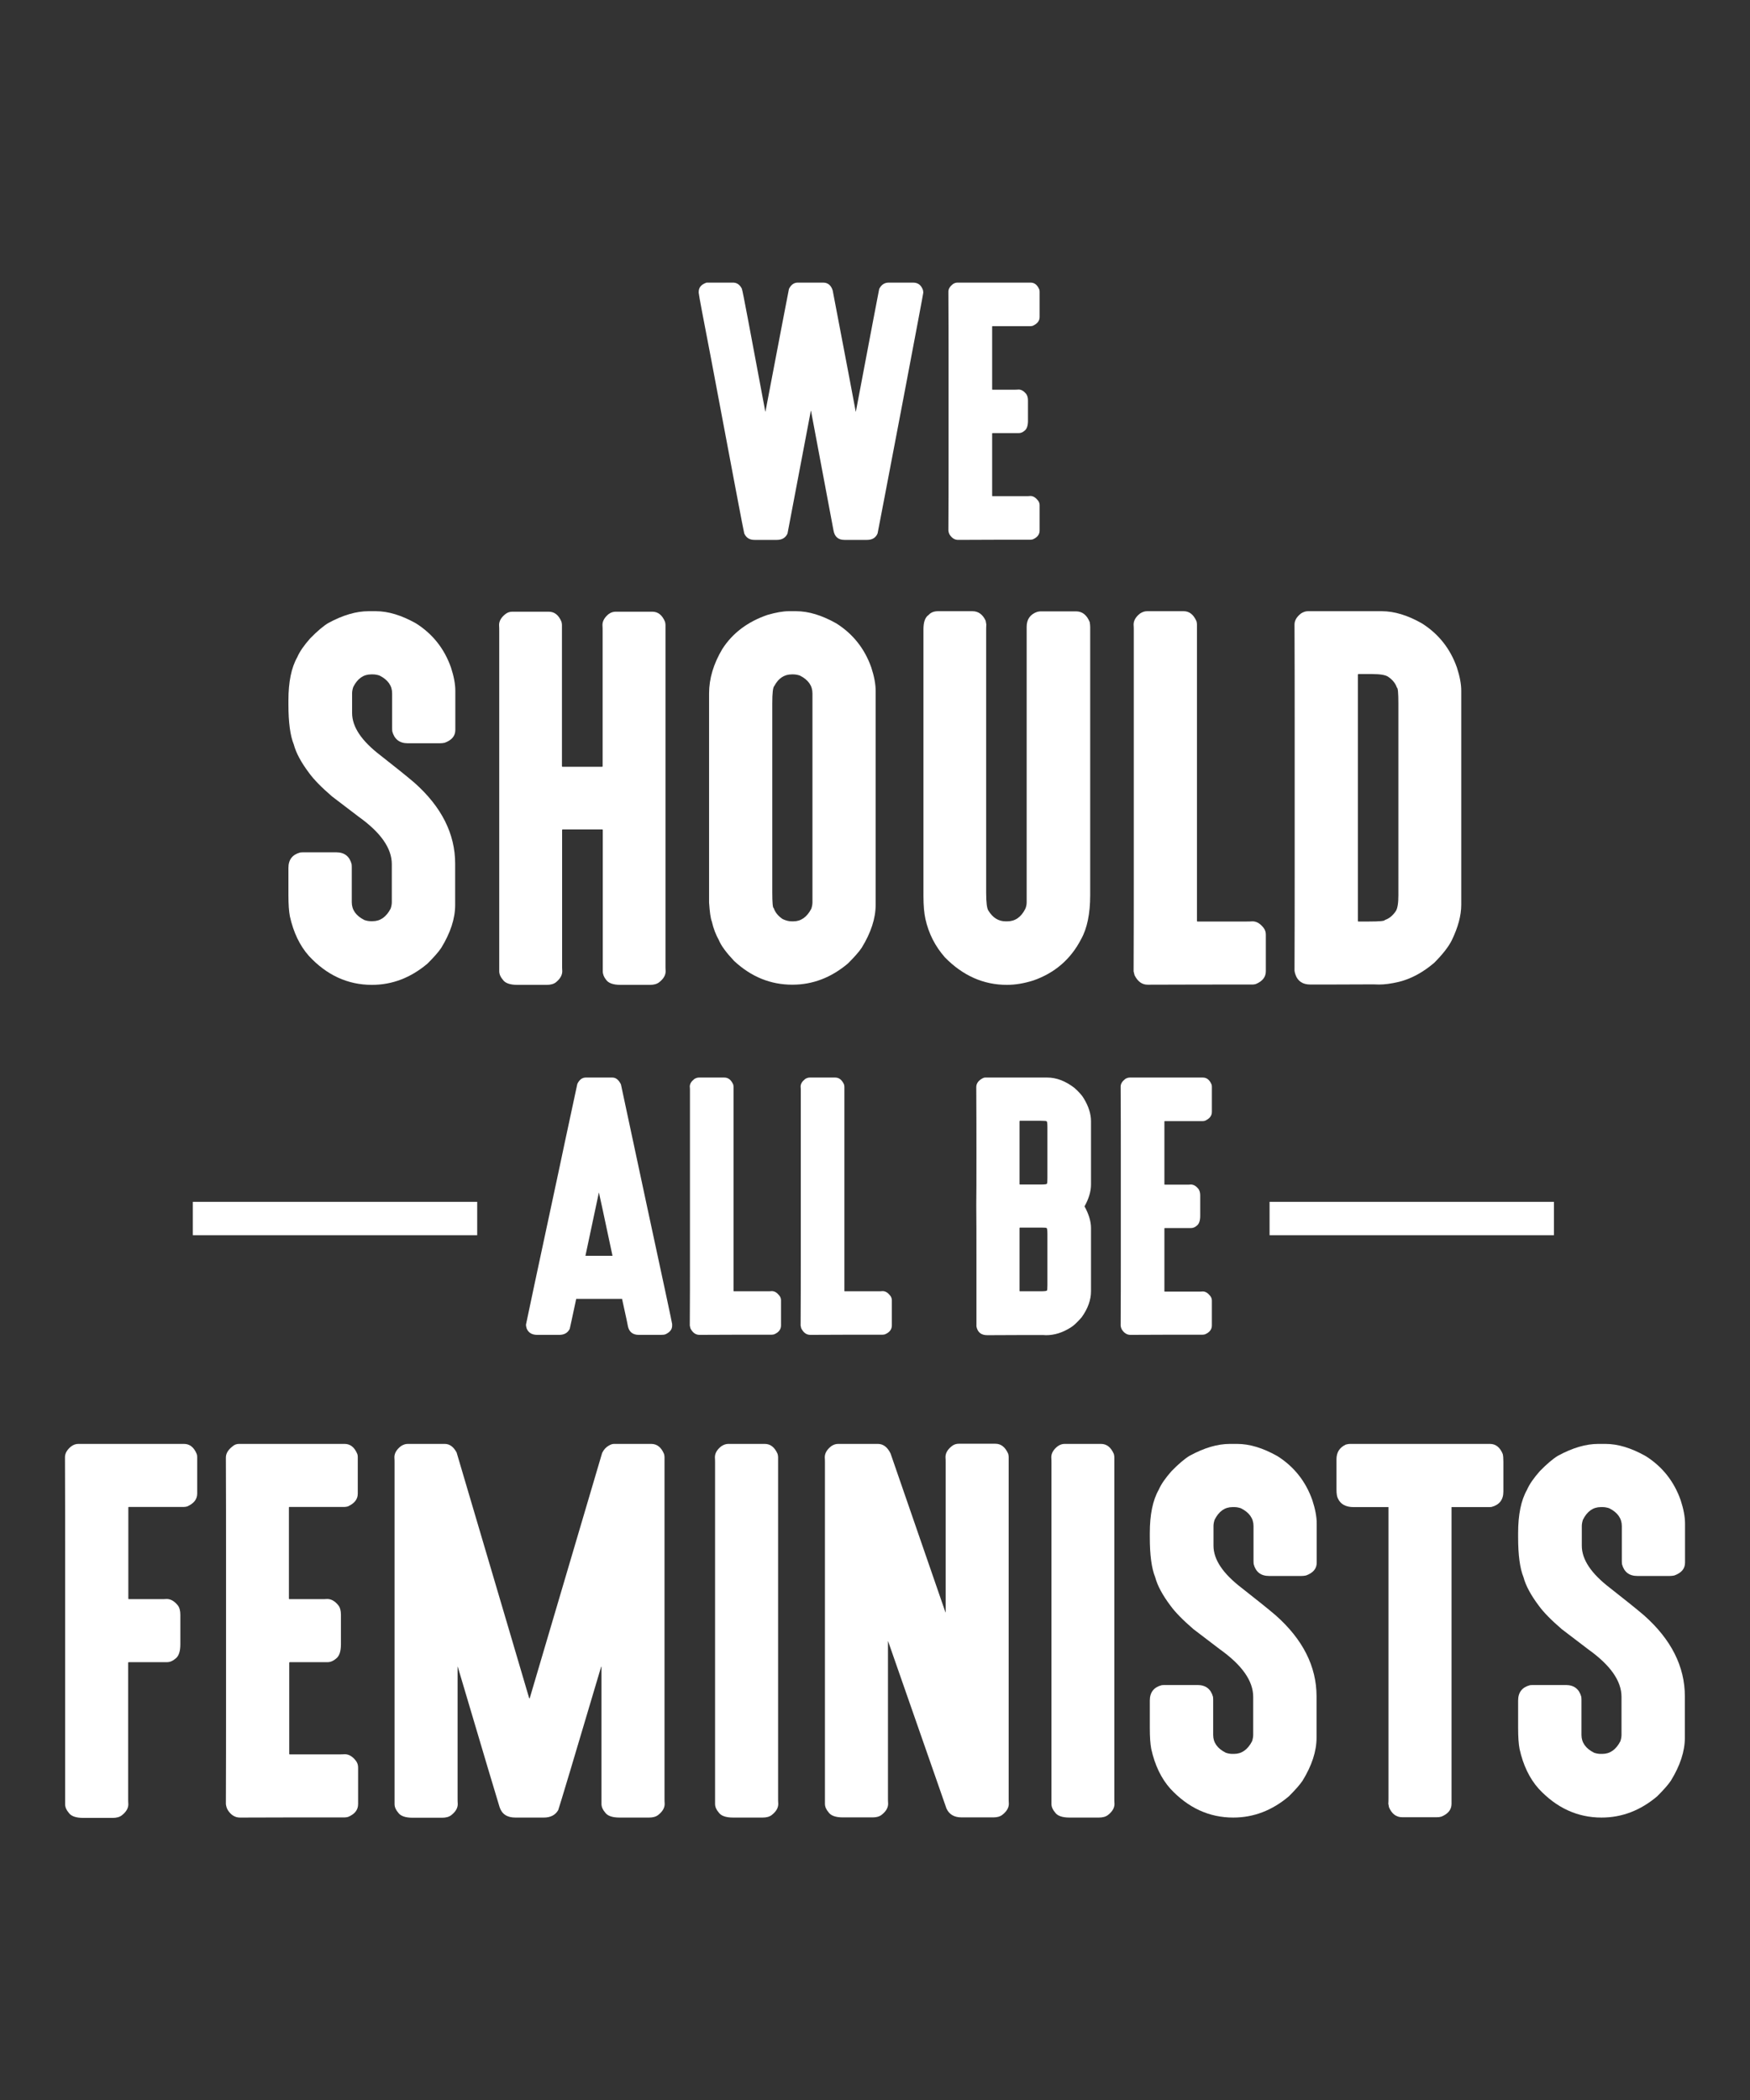 <?xml version="1.0" encoding="utf-8"?>
<!-- Generator: Adobe Illustrator 18.0.0, SVG Export Plug-In . SVG Version: 6.00 Build 0)  -->
<!DOCTYPE svg PUBLIC "-//W3C//DTD SVG 1.1//EN" "http://www.w3.org/Graphics/SVG/1.1/DTD/svg11.dtd">
<svg version="1.1" id="Layer_1" xmlns="http://www.w3.org/2000/svg" xmlns:xlink="http://www.w3.org/1999/xlink" x="0px" y="0px"
	 viewBox="0 0 1080 1296" enable-background="new 0 0 1080 1296" xml:space="preserve">
<rect x="0" y="0" width="1080" height="1296" fill="#333333" stroke="none"/>
<g>
	<g>
		<g>
			<path fill="#FFFFFF" d="M48.3,891.1h65.3c3.5,0,6.1,2.1,7.8,6.2c0.2,0.5,0.3,1.1,0.3,1.9v22.6c0,3.5-2.1,6.1-6.2,7.9
				c-0.8,0.2-1.4,0.3-2,0.3h-34c-0.2,0-0.3,0.1-0.3,0.3v56.3c0,0.2,0.1,0.3,0.3,0.3h19.9c1,0,2.1,0,3.5-0.1c2.4,0,4.7,1.3,6.8,3.9
				c1.1,1.4,1.6,3.4,1.6,5.8v18.3c0,4.4-1,7.3-3,8.8c-1.6,1.4-3.4,2.2-5.3,2.2H79.4c-0.2,0.1-0.3,0.2-0.3,0.3v83.9
				c0,1,0,2.1,0.1,3.5c0,2.4-1.3,4.7-4,6.8c-1.4,1.1-3.3,1.6-5.6,1.6H51.3c-4.5,0-7.5-1.1-8.9-3.2c-1.4-1.6-2.2-3.4-2.2-5.2V956.9
				c0-14,0-33.2-0.1-57.6c0-2.4,1.3-4.7,4-6.8C45.4,891.6,46.8,891.1,48.3,891.1z"/>
			<path fill="#FFFFFF" d="M147.4,891.1h65.3c3.5,0,6.1,2.1,7.8,6.2c0.2,0.5,0.3,1.1,0.3,1.9v22.6c0,3.5-2.1,6.1-6.2,7.9
				c-0.8,0.2-1.4,0.3-2,0.3h-34c-0.2,0-0.3,0.1-0.3,0.3v56.3c0,0.2,0.1,0.3,0.3,0.3h19.9c1,0,2.1,0,3.5-0.1c2.4,0,4.7,1.3,6.8,3.9
				c1.1,1.4,1.6,3.4,1.6,5.8v18.3c0,4.4-1,7.3-3,8.8c-1.6,1.4-3.4,2.2-5.3,2.2h-23.3c-0.2,0.1-0.3,0.2-0.3,0.3v56.3
				c0,0.2,0.1,0.3,0.3,0.3h30.5c1,0,2.1,0,3.5-0.1c2.4,0,4.7,1.3,6.8,4c1,1.3,1.4,2.7,1.4,4.2v22.6c0,3.6-2.1,6.2-6.2,7.9
				c-0.8,0.2-1.4,0.3-2,0.3h-7.3c-13.5,0-32.7,0-57.4,0.1c-3,0-5.5-1.5-7.5-4.6c-0.6-1-1-2.2-1.2-3.7c0.1-23.8,0.1-42.7,0.1-56.6
				v-99.7c0-14,0-33.2-0.1-57.6c0-2.4,1.3-4.7,4-6.8C144.6,891.6,146,891.1,147.4,891.1z"/>
			<path fill="#FFFFFF" d="M251.6,891.1h22.9c3,0,5.4,1.8,7.3,5.3c28.2,95.5,43.2,146.1,44.8,151.7h0.3l44.7-151.4
				c1-2.1,2.4-3.6,4.2-4.6c1.2-0.7,2.2-1,3.2-1h22.9c3.6,0,6.2,2.1,7.9,6.2c0.2,0.8,0.3,1.4,0.3,2v210.5c0,1,0,2.1,0.1,3.5
				c0,2.4-1.3,4.7-4,6.8c-1.4,1.1-3.3,1.6-5.6,1.6h-18.3c-4.5,0-7.5-1.1-8.9-3.2c-1.4-1.6-2.2-3.4-2.2-5.2v-84.7H371
				c-16.7,56.4-25.6,85.9-26.5,88.5c-1.8,3.1-4.8,4.6-8.9,4.6H318c-5.1,0-8.3-2.2-9.7-6.5c-0.8-2.4-9.4-31.3-25.8-86.6h-0.1v81.3
				c0,1,0,2.1,0.1,3.5c0,2.4-1.3,4.7-4,6.8c-1.4,1.1-3.3,1.6-5.6,1.6h-18.3c-4.5,0-7.5-1.1-8.9-3.2c-1.4-1.6-2.2-3.4-2.2-5.2V902.8
				c0-1,0-2.1-0.1-3.5c0-2.4,1.3-4.7,4-6.8C248.8,891.6,250.1,891.1,251.6,891.1z"/>
			<path fill="#FFFFFF" d="M449.4,891.1h22.6c3.5,0,6.1,2.1,7.9,6.2c0.2,0.8,0.3,1.4,0.3,2v210.5c0,1,0,2.1,0.1,3.5
				c0,2.4-1.3,4.7-4,6.8c-1.4,1.1-3.3,1.6-5.6,1.6h-18.3c-4.5,0-7.5-1.1-8.9-3.2c-1.4-1.6-2.2-3.4-2.2-5.2V902.8c0-1,0-2.1-0.1-3.5
				c0-2.4,1.3-4.7,4-6.8C446.6,891.6,448,891.1,449.4,891.1z"/>
			<path fill="#FFFFFF" d="M517.2,891.1h24.6c3.3,0,5.9,2,7.8,5.9l33.9,98.1h0.1v-92.4c0-1,0-2.1-0.1-3.5c0-2.4,1.3-4.7,4-6.8
				c1.3-1,2.7-1.4,4.2-1.4h22.6c3.5,0,6.1,2.1,7.9,6.2c0.2,0.8,0.3,1.4,0.3,2v210.5c0,1,0,2.1,0.1,3.5c0,2.4-1.3,4.7-4,6.8
				c-1.4,1.1-3.3,1.6-5.6,1.6h-19.5c-4.6,0-7.7-1.8-9.4-5.5l-36-103.2H548v96.8c0,1,0,2.1,0.1,3.5c0,2.4-1.3,4.7-4,6.8
				c-1.4,1.1-3.3,1.6-5.6,1.6h-18.3c-4.5,0-7.5-1.1-8.9-3.2c-1.4-1.6-2.2-3.4-2.2-5.2V902.8c0-1,0-2.1-0.1-3.5c0-2.4,1.3-4.7,4-6.8
				C514.3,891.6,515.7,891.1,517.2,891.1z"/>
			<path fill="#FFFFFF" d="M656.9,891.1h22.6c3.5,0,6.1,2.1,7.9,6.2c0.2,0.8,0.3,1.4,0.3,2v210.5c0,1,0,2.1,0.1,3.5
				c0,2.4-1.3,4.7-4,6.8c-1.4,1.1-3.3,1.6-5.6,1.6H660c-4.5,0-7.5-1.1-8.9-3.2c-1.4-1.6-2.2-3.4-2.2-5.2V902.8c0-1,0-2.1-0.1-3.5
				c0-2.4,1.3-4.7,4-6.8C654.1,891.6,655.5,891.1,656.9,891.1z"/>
			<path fill="#FFFFFF" d="M759,891.1h4.5c7.7,0,15.9,2.5,24.8,7.5c10.3,6.5,17.5,15.6,21.6,27.2c1.8,5.5,2.7,10.3,2.7,14.4v24.2
				c0,3.7-2.2,6.3-6.6,7.9c-1,0.2-1.9,0.3-2.9,0.3h-19.9c-5,0-8.2-2.4-9.5-7.3c-0.1-1-0.1-1.7-0.1-2.3v-21.2c0-4.7-2.6-8.4-7.8-11
				c-1.5-0.5-2.9-0.7-4-0.7h-1.2c-4.7,0-8.4,2.6-11,7.8c-0.5,1.5-0.7,2.8-0.7,3.9v12.1c0,8.6,5.8,17.2,17.4,26.1
				c8.5,6.7,15.6,12.3,21,16.9c16.8,14.9,25.2,31.6,25.2,50v25.5c0,8.4-2.9,17.2-8.6,26.5c-1.8,2.7-4.7,5.9-8.5,9.7
				c-10.3,8.7-21.7,13.1-34.3,13.1c-14.9,0-27.9-6-38.9-17.9c-5.6-6.3-9.5-14.5-11.7-24.4c-0.6-3.1-0.9-7.4-0.9-13v-16.9
				c0-5,2.4-8.2,7.3-9.5c1-0.1,1.7-0.1,2.3-0.1h19.9c5,0,8.2,2.5,9.5,7.3c0.1,1,0.1,1.7,0.1,2.3v21.2c0,4.7,2.6,8.4,7.8,11
				c1.5,0.5,2.8,0.7,3.9,0.7h1.2c4.7,0,8.4-2.6,11.1-7.8c0.5-1.5,0.7-2.8,0.7-3.9v-23.5c0-9.8-6.8-19.5-20.5-29.3l-16.4-12.5
				c-6.5-5.6-11.2-10.4-14.1-14.4c-4.9-6.5-8.1-12.4-9.5-17.7c-2.2-5.4-3.3-13.6-3.3-24.6v-2.6c0-11.3,1.8-20.2,5.5-26.7
				c1.5-3.5,4.2-7.3,7.9-11.5c4.4-4.5,8.2-7.7,11.2-9.5C743.2,893.5,751.4,891.1,759,891.1z"/>
			<path fill="#FFFFFF" d="M833.2,891.1h86.3c3.6,0,6.2,2.1,7.9,6.2c0.3,1.2,0.4,2.8,0.4,4.9v18.3c0,5-2.4,8.2-7.3,9.5
				c-0.9,0.1-1.6,0.1-2.2,0.1h-22.5v183.1c0,3.6-2.1,6.2-6.2,7.9c-1,0.3-1.9,0.4-2.9,0.4h-21.3c-3.7,0-6.5-2.1-8.2-6.2
				c-0.2-1.2-0.3-1.9-0.4-1.9c0.1-1.7,0.1-3,0.1-3.9V930.1h-21.5c-4.9,0-8.1-1.8-9.7-5.3c-0.6-1.1-0.9-2.9-0.9-5.6v-18.6
				c0-4.3,1.9-7.3,5.8-9.1C831.7,891.2,832.5,891.1,833.2,891.1z"/>
			<path fill="#FFFFFF" d="M986.3,891.1h4.5c7.7,0,15.9,2.5,24.8,7.5c10.3,6.5,17.5,15.6,21.6,27.2c1.8,5.5,2.7,10.3,2.7,14.4v24.2
				c0,3.7-2.2,6.3-6.6,7.9c-1,0.2-1.9,0.3-2.9,0.3h-19.9c-5,0-8.2-2.4-9.5-7.3c-0.1-1-0.1-1.7-0.1-2.3v-21.2c0-4.7-2.6-8.4-7.8-11
				c-1.5-0.5-2.9-0.7-4-0.7h-1.2c-4.7,0-8.4,2.6-11,7.8c-0.5,1.5-0.7,2.8-0.7,3.9v12.1c0,8.6,5.8,17.2,17.4,26.1
				c8.5,6.7,15.6,12.3,21,16.9c16.8,14.9,25.2,31.6,25.2,50v25.5c0,8.4-2.9,17.2-8.6,26.5c-1.8,2.7-4.7,5.9-8.5,9.7
				c-10.3,8.7-21.7,13.1-34.3,13.1c-14.9,0-27.9-6-38.9-17.9c-5.6-6.3-9.5-14.5-11.7-24.4c-0.6-3.1-0.9-7.4-0.9-13v-16.9
				c0-5,2.4-8.2,7.3-9.5c1-0.1,1.7-0.1,2.3-0.1h19.9c5,0,8.2,2.5,9.5,7.3c0.1,1,0.1,1.7,0.1,2.3v21.2c0,4.7,2.6,8.4,7.8,11
				c1.5,0.5,2.8,0.7,3.9,0.7h1.2c4.7,0,8.4-2.6,11.1-7.8c0.5-1.5,0.7-2.8,0.7-3.9v-23.5c0-9.8-6.8-19.5-20.5-29.3l-16.4-12.5
				c-6.5-5.6-11.2-10.4-14.1-14.4c-4.9-6.5-8.1-12.4-9.5-17.7c-2.2-5.4-3.3-13.6-3.3-24.6v-2.6c0-11.3,1.8-20.2,5.5-26.7
				c1.5-3.5,4.2-7.3,7.9-11.5c4.4-4.5,8.2-7.7,11.2-9.5C970.5,893.5,978.8,891.1,986.3,891.1z"/>
		</g>
	</g>
	<g>
		<path fill="#FFFFFF" d="M437.1,174.4h15.2c2.4,0,4.2,1.2,5.5,3.7c0.3,0.6,1.6,7.3,4,20l10.5,55.9h0.1c9.3-49,14.2-74.2,14.5-75.7
			c1.3-2.6,3.1-3.9,5.5-3.9h15.5c3,0,5,1.6,6,4.9c9.3,48.6,14,73.5,14.2,74.7h0.1c9.4-49.7,14.2-74.9,14.4-75.7
			c1.3-2.6,3.3-3.9,5.9-3.9h15c3,0,5,1.5,6.1,4.6c0.1,0.5,0.2,1.1,0.2,1.6c0,0.5-4,21.6-11.9,63.3c-10.7,56.1-16.1,84.5-16.3,85.3
			c-1.1,2.6-3.2,4-6.5,4h-14c-3.7,0-6-1.9-6.7-5.8l-13.9-73.9h-0.1c-9.5,49.8-14.3,75.1-14.4,75.8c-1.2,2.6-3.4,3.9-6.5,3.9h-13.9
			c-3,0-5.1-1.3-6.3-4c-0.3-0.8-7.1-36.8-20.5-108c-4.8-24.9-7.4-38.4-7.6-40.5v-0.6c0-2.7,1.6-4.6,4.9-5.7
			C436.2,174.4,436.7,174.4,437.1,174.4z"/>
		<path fill="#FFFFFF" d="M591,174.4h45c2.4,0,4.2,1.4,5.4,4.3c0.1,0.3,0.2,0.8,0.2,1.3v15.6c0,2.4-1.4,4.2-4.3,5.5
			c-0.5,0.1-1,0.2-1.4,0.2h-23.4c-0.1,0-0.2,0.1-0.2,0.2v38.8c0,0.1,0.1,0.2,0.2,0.2h13.7c0.7,0,1.5,0,2.4-0.1
			c1.7,0,3.2,0.9,4.7,2.7c0.7,1,1.1,2.3,1.1,4v12.6c0,3-0.7,5.1-2.1,6.1c-1.1,1-2.3,1.5-3.7,1.5h-16.1c-0.1,0.1-0.2,0.1-0.2,0.2V306
			c0,0.1,0.1,0.2,0.2,0.2h21c0.7,0,1.5,0,2.4-0.1c1.7,0,3.2,0.9,4.7,2.8c0.7,0.9,1,1.9,1,2.9v15.6c0,2.4-1.4,4.3-4.3,5.5
			c-0.5,0.1-1,0.2-1.4,0.2h-5.1c-9.3,0-22.5,0-39.5,0.1c-2.1,0-3.8-1.1-5.2-3.2c-0.4-0.7-0.7-1.5-0.8-2.6c0.1-16.4,0.1-29.4,0.1-39
			v-68.7c0-9.7,0-22.9-0.1-39.7c0-1.7,0.9-3.2,2.8-4.7C589,174.7,590,174.4,591,174.4z"/>
	</g>
	<g>
		<g>
			<path fill="#FFFFFF" d="M227.4,377.2h4.5c7.7,0,15.9,2.5,24.8,7.5c10.3,6.5,17.5,15.6,21.6,27.2c1.8,5.5,2.7,10.3,2.7,14.4v24.2
				c0,3.7-2.2,6.3-6.6,7.9c-1,0.2-1.9,0.3-2.9,0.3h-19.9c-5,0-8.2-2.5-9.5-7.3c-0.1-1-0.1-1.7-0.1-2.3v-21.2c0-4.7-2.6-8.4-7.8-11
				c-1.5-0.5-2.9-0.7-4-0.7H229c-4.7,0-8.4,2.6-11,7.8c-0.5,1.5-0.7,2.8-0.7,3.9V440c0,8.6,5.8,17.2,17.4,26.1
				c8.5,6.7,15.6,12.3,21,16.9c16.8,14.9,25.2,31.6,25.2,50v25.5c0,8.4-2.9,17.2-8.6,26.5c-1.8,2.7-4.7,5.9-8.5,9.7
				c-10.3,8.7-21.7,13.1-34.3,13.1c-14.9,0-27.9-6-38.9-17.9c-5.6-6.3-9.5-14.5-11.7-24.4c-0.6-3.1-0.9-7.4-0.9-13v-16.9
				c0-5,2.4-8.2,7.3-9.5c1-0.1,1.7-0.1,2.3-0.1h19.9c5,0,8.2,2.4,9.5,7.3c0.1,1,0.1,1.7,0.1,2.3v21.2c0,4.7,2.6,8.4,7.8,11
				c1.5,0.5,2.8,0.7,3.9,0.7h1.2c4.7,0,8.4-2.6,11.1-7.8c0.5-1.5,0.7-2.8,0.7-3.9v-23.5c0-9.8-6.8-19.5-20.5-29.3l-16.4-12.5
				c-6.5-5.6-11.2-10.4-14.1-14.4c-4.9-6.5-8.1-12.4-9.5-17.7c-2.2-5.4-3.3-13.6-3.3-24.6v-2.6c0-11.3,1.8-20.2,5.5-26.7
				c1.5-3.5,4.2-7.3,7.9-11.5c4.4-4.5,8.2-7.7,11.2-9.5C211.6,379.6,219.9,377.2,227.4,377.2z"/>
			<path fill="#FFFFFF" d="M316.1,377.5h22.5c3.6,0,6.2,2.1,7.9,6.2c0.2,0.8,0.3,1.4,0.3,2v87.2c0.1,0.2,0.2,0.3,0.3,0.3h24.5
				c0.2,0,0.3-0.1,0.3-0.3v-83.7c0-1,0-2.1-0.1-3.5c0-2.4,1.3-4.7,3.9-6.8c1.4-1,2.9-1.4,4.3-1.4h22.5c3.6,0,6.2,2.1,7.9,6.2
				c0.2,0.8,0.3,1.4,0.3,2v60.5v92.2v57.5c0,1,0,2.1,0.1,3.5c0,2.4-1.3,4.7-4,6.8c-1.4,1.1-3.3,1.6-5.6,1.6h-18.3
				c-4.5,0-7.5-1.1-8.9-3.2c-1.3-1.6-2-3.4-2-5.2v-87.2c0-0.2-0.1-0.3-0.3-0.3h-24.5c-0.2,0.1-0.3,0.2-0.3,0.3v83.7
				c0,1,0,2.1,0.1,3.5c0,2.4-1.3,4.7-3.9,6.8c-1.4,1.1-3.3,1.6-5.6,1.6h-18.3c-4.5,0-7.5-1.1-8.9-3.2c-1.4-1.6-2.2-3.4-2.2-5.2
				v-60.5v-92.2v-57.5c0-1,0-2.1-0.1-3.5c0-2.4,1.3-4.7,4-6.8C313.2,378,314.6,377.5,316.1,377.5z"/>
			<path fill="#FFFFFF" d="M486.8,377.2h4.5c7.7,0,15.9,2.5,24.8,7.5c10.3,6.5,17.5,15.6,21.6,27.2c1.8,5.5,2.7,10.3,2.7,14.4v132.1
				c0,8.4-2.9,17.2-8.6,26.5c-1.8,2.7-4.7,5.9-8.5,9.7c-10.3,8.7-21.7,13.1-34.3,13.1c-13.4,0-25.3-4.8-35.9-14.6
				c-4.9-5.2-8.1-9.5-9.5-13c-1.8-3.2-3.3-7-4.3-11.4c-0.8-2-1.3-5.9-1.7-11.7V427.9c0-9,2.7-18.2,8.2-27.4
				c6.3-9.8,15.6-16.8,27.8-21C478.8,378,483.2,377.2,486.8,377.2z M476.6,434.1v116.6c0,6.4,0.3,9.7,0.9,9.7
				c0.9,2.7,2.7,4.9,5.5,6.8c2.1,1,4,1.4,5.6,1.4h1c4.7,0,8.4-2.6,11.1-7.8c0.5-1.5,0.7-2.8,0.7-3.9v-129c0-4.7-2.6-8.4-7.8-11
				c-1.5-0.5-2.9-0.7-4-0.7h-1c-4.6,0-8.2,2.4-10.7,7.1C477,424.1,476.6,427.7,476.6,434.1z"/>
			<path fill="#FFFFFF" d="M578.9,377.2h21.2c3.7,0,6.4,2,8.2,5.9c0.1,0.5,0.2,1.2,0.4,2.3c-0.1,1.4-0.1,2.5-0.1,3.2V551
				c0,6.1,0.5,9.8,1.4,11c2.7,4.4,6.2,6.6,10.7,6.6h0.9c4.8,0,8.5-2.5,11.1-7.6c0.6-1.3,0.9-2.7,0.9-4.2v-170c0-4.6,2.2-7.7,6.5-9.2
				c0.9-0.2,1.6-0.3,2.2-0.3h21.8c3.8,0,6.6,2.2,8.4,6.6c0.2,1.2,0.3,2.3,0.3,3v165.6c0,11.4-1.9,20.5-5.6,27.1
				c-6.4,12.4-16.3,20.9-29.5,25.5c-5.7,1.8-11.1,2.7-16.3,2.7c-14.4,0-27.1-5.6-38.2-16.9c-6.1-6.9-10.1-14.8-12.1-23.8
				c-0.8-3.6-1.2-8.4-1.2-14.1V388.3c0-4.5,1.1-7.4,3.2-8.8C574.4,378,576.4,377.2,578.9,377.2z"/>
			<path fill="#FFFFFF" d="M707.9,377.2h22.6c3.5,0,6.1,2.1,7.9,6.2c0.2,0.8,0.3,1.4,0.3,2v183c0,0.2,0.1,0.3,0.3,0.3h30.5
				c1,0,2.1,0,3.5-0.1c2.4,0,4.7,1.3,6.8,4c1,1.3,1.4,2.7,1.4,4.2v22.6c0,3.6-2.1,6.2-6.2,7.9c-0.8,0.2-1.4,0.3-2,0.3h-7.3
				c-13.5,0-32.7,0-57.4,0.1c-3.5,0-6.1-1.9-8.1-5.8l-0.6-2.4c0.1-22.6,0.1-41.5,0.1-56.8V388.9c0-1,0-2.1-0.1-3.5
				c0-2.4,1.3-4.7,4-6.8C705,377.7,706.4,377.2,707.9,377.2z"/>
			<path fill="#FFFFFF" d="M807.2,377.2h45.5c7.8,0,16,2.5,24.8,7.5c10.3,6.5,17.5,15.6,21.6,27.2c1.8,5.5,2.7,10.3,2.7,14.4v132.1
				c0,6.6-2,14-5.9,22c-1.9,3.8-5.5,8.5-10.8,13.8c-6.9,5.9-14.1,9.8-21.6,11.7c-5,1.2-9.1,1.7-12.4,1.7c-0.3,0-1.4,0-3.5-0.1
				c-19.3,0.1-32.3,0.1-38.9,0.1c-4.7,0-7.8-2-9.2-6.1c-0.3-0.8-0.5-1.6-0.6-2.4c0.1-23.9,0.1-43,0.1-57.4V443c0-14,0-33.2-0.1-57.6
				c0-2.4,1.3-4.7,4-6.8C804.3,377.7,805.7,377.2,807.2,377.2z M838,416.4v152c0,0.2,0.1,0.3,0.3,0.3h6.6c6.4,0,9.7-0.3,9.7-0.9
				c2.7-0.9,4.9-2.7,6.8-5.5c1.1-1.7,1.6-5,1.6-9.8V434.1c0-6.4-0.3-9.7-0.9-9.7c-0.9-2.7-2.7-4.9-5.5-6.8c-1.7-1.1-5-1.6-9.8-1.6
				h-8.5C838.1,416.1,838,416.2,838,416.4z"/>
		</g>
	</g>
	<g>
		<g>
			<g>
				<path fill="#FFFFFF" d="M361.5,665h16.4c2.2,0,3.9,1.4,5.3,4.2l15.8,73.9c10.5,48.7,15.8,73.4,15.8,74v1.1c0,2.2-1.3,3.9-4,5.2
					c-0.7,0.3-1.6,0.4-2.9,0.4h-13.7c-3.5,0-5.7-1.6-6.6-4.9c0-0.3-1.2-6-3.7-17.3h-28.3c-2.4,11.4-3.8,17.6-4,18.5
					c-1.2,2.4-3.3,3.7-6.4,3.7h-13.7c-3.2,0-5.4-1.3-6.5-4c-0.3-1-0.4-1.8-0.4-2.3c0.2-1.3,7.2-34.1,21-98.5
					c0.1-0.5,3.6-17.2,10.7-50.1C357.6,666.3,359.3,665,361.5,665z M369.6,735.9c0,0.2-2.8,13.2-8.3,39.1H378
					C372.5,749.1,369.7,736.1,369.6,735.9L369.6,735.9z"/>
				<path fill="#FFFFFF" d="M431.4,665H447c2.4,0,4.2,1.4,5.5,4.3c0.1,0.5,0.2,1,0.2,1.4v126c0,0.1,0.1,0.2,0.2,0.2h21
					c0.7,0,1.5,0,2.4-0.1c1.7,0,3.2,0.9,4.7,2.8c0.7,0.9,1,1.9,1,2.9V818c0,2.4-1.4,4.3-4.3,5.5c-0.5,0.1-1,0.2-1.4,0.2h-5.1
					c-9.3,0-22.5,0-39.5,0.1c-2.4,0-4.2-1.3-5.6-4l-0.4-1.7c0.1-15.5,0.1-28.6,0.1-39.1V673c0-0.7,0-1.5-0.1-2.4
					c0-1.7,0.9-3.2,2.8-4.7C429.5,665.3,430.4,665,431.4,665z"/>
				<path fill="#FFFFFF" d="M499.8,665h15.6c2.4,0,4.2,1.4,5.5,4.3c0.1,0.5,0.2,1,0.2,1.4v126c0,0.1,0.1,0.2,0.2,0.2h21
					c0.7,0,1.5,0,2.4-0.1c1.7,0,3.2,0.9,4.7,2.8c0.7,0.9,1,1.9,1,2.9V818c0,2.4-1.4,4.3-4.3,5.5c-0.5,0.1-1,0.2-1.4,0.2h-5.1
					c-9.3,0-22.5,0-39.5,0.1c-2.4,0-4.2-1.3-5.6-4l-0.4-1.7c0.1-15.5,0.1-28.6,0.1-39.1V673c0-0.7,0-1.5-0.1-2.4
					c0-1.7,0.9-3.2,2.8-4.7C497.8,665.3,498.8,665,499.8,665z"/>
				<path fill="#FFFFFF" d="M608,665h38.3c5.6,0,11.2,2.1,16.8,6.4c2.9,2.6,4.8,4.8,5.7,6.4c3,4.9,4.5,9.6,4.5,14.2v39
					c0,4.2-1.3,8.7-4,13.5c2.6,4.7,4,9.2,4,13.4v39c0,5.3-1.9,10.7-5.8,16.1c-2.9,3.3-5.2,5.4-6.8,6.3c-4.9,3.1-9.9,4.7-15.1,4.7
					c-1.3-0.1-2.3-0.1-2.8-0.1c-5.8,0-17,0-33.5,0.1c-3.8,0-6-1.8-6.7-5.4v-42.2c0-13.6,0-24.6-0.1-32.8c0.1-5.6,0.1-15.8,0.1-30.8
					v-2.3c0-9.9,0-23.1-0.1-39.6c0-2.3,1.4-4.2,4.2-5.6C607.1,665.1,607.6,665,608,665z M629.2,692v38.8c0,0.1,0.1,0.2,0.2,0.2h13.1
					c2.4,0,3.6-0.2,3.6-0.5c0.2-0.2,0.3-1.4,0.3-3.5v-31.4c0-2.4-0.2-3.6-0.5-3.6c-0.1-0.2-1.3-0.3-3.4-0.3h-13.1
					C629.3,691.8,629.2,691.9,629.2,692z M629.2,757.9v38.8c0,0.1,0.1,0.2,0.2,0.2h13.1c2.4,0,3.6-0.2,3.6-0.5
					c0.2-0.1,0.3-1.3,0.3-3.4v-31.4c0-2.4-0.2-3.7-0.5-3.7c-0.1-0.2-1.3-0.3-3.4-0.3h-13.1C629.3,757.8,629.2,757.8,629.2,757.9z"/>
				<path fill="#FFFFFF" d="M697.3,665h45c2.4,0,4.2,1.4,5.4,4.3c0.1,0.3,0.2,0.8,0.2,1.3v15.6c0,2.4-1.4,4.2-4.3,5.5
					c-0.5,0.1-1,0.2-1.4,0.2h-23.4c-0.1,0-0.2,0.1-0.2,0.2v38.8c0,0.1,0.1,0.2,0.2,0.2h13.7c0.7,0,1.5,0,2.4-0.1
					c1.7,0,3.2,0.9,4.7,2.7c0.7,1,1.1,2.3,1.1,4v12.6c0,3-0.7,5.1-2.1,6.1c-1.1,1-2.3,1.5-3.7,1.5h-16.1c-0.1,0.1-0.2,0.1-0.2,0.2
					v38.8c0,0.1,0.1,0.2,0.2,0.2h21c0.7,0,1.5,0,2.4-0.1c1.7,0,3.2,0.9,4.7,2.8c0.7,0.9,1,1.9,1,2.9V818c0,2.4-1.4,4.3-4.3,5.5
					c-0.5,0.1-1,0.2-1.4,0.2h-5.1c-9.3,0-22.5,0-39.5,0.1c-2.1,0-3.8-1.1-5.2-3.2c-0.4-0.7-0.7-1.5-0.8-2.6
					c0.1-16.4,0.1-29.4,0.1-39v-68.7c0-9.7,0-22.9-0.1-39.7c0-1.7,0.9-3.2,2.8-4.7C695.3,665.3,696.3,665,697.3,665z"/>
			</g>
		</g>
		<g>
			<rect x="119" y="741.7" fill="#FFFFFF" width="175.5" height="20.6"/>
			<rect x="783.5" y="741.7" fill="#FFFFFF" width="175.5" height="20.6"/>
		</g>
	</g>
</g>
</svg>
